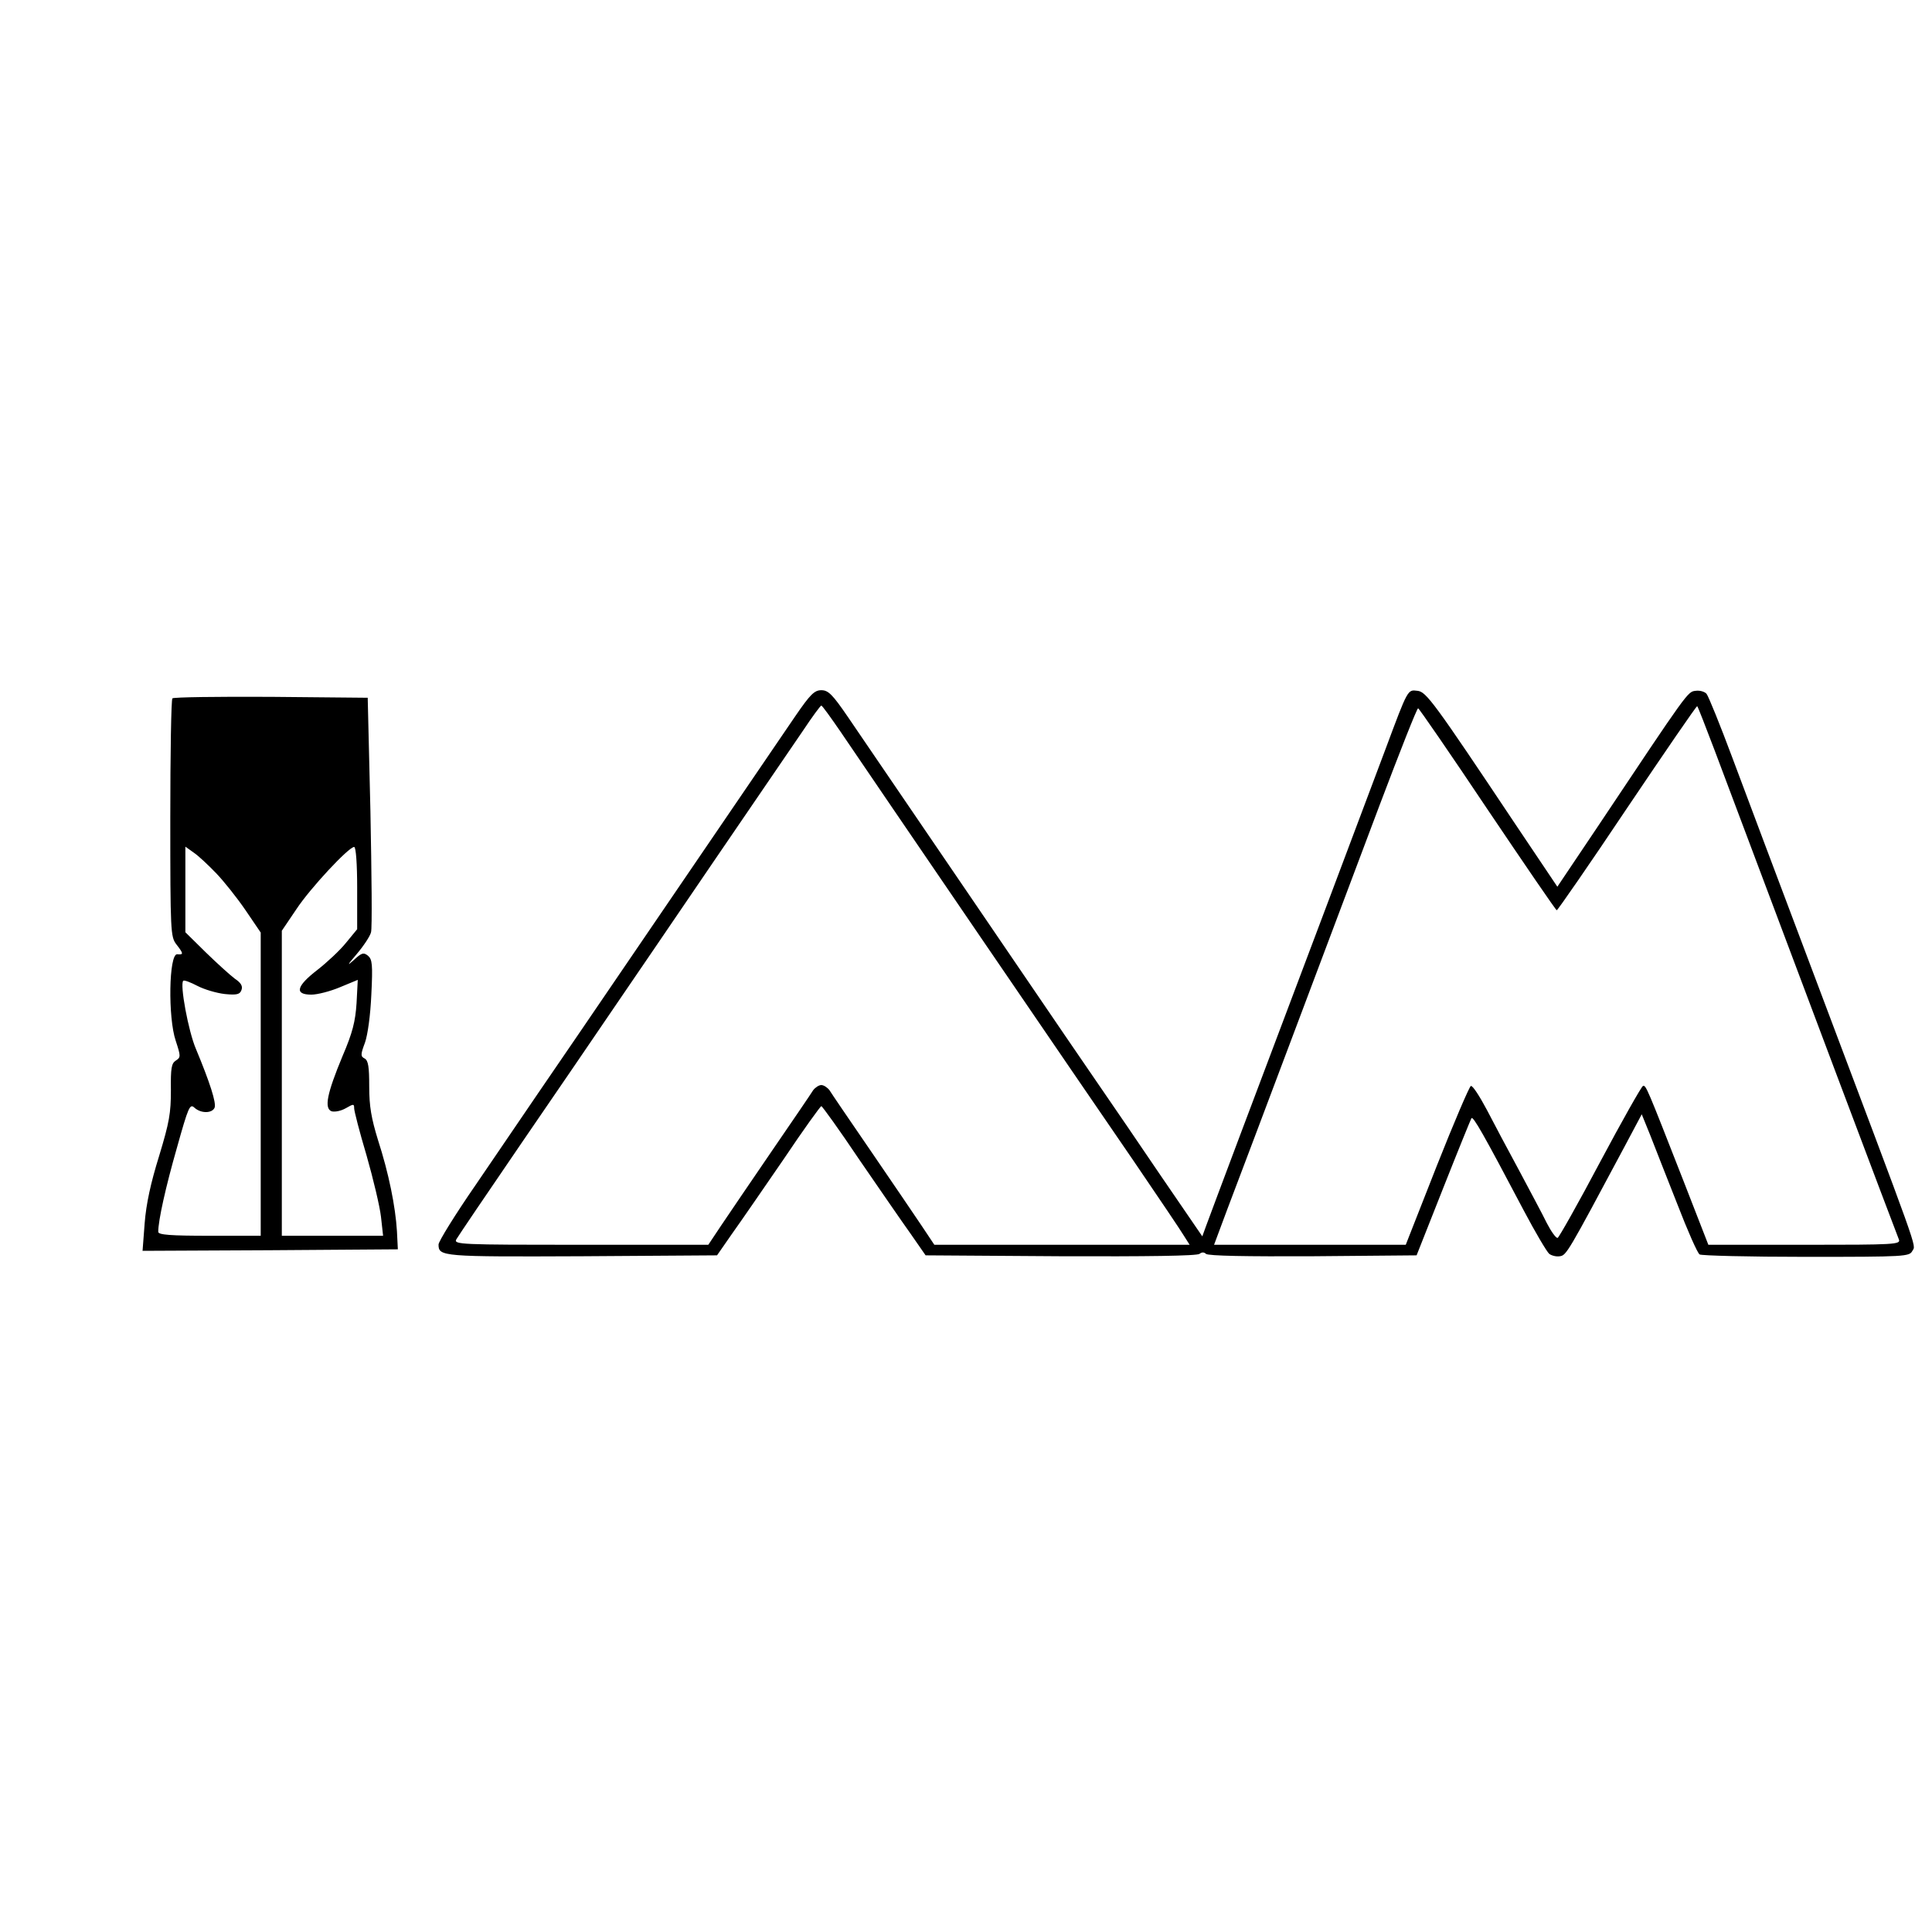 <?xml version="1.0" encoding="UTF-8" standalone="yes"?>
<svg version="1.0" xmlns="http://www.w3.org/2000/svg" width="169.333mm" height="169.333mm" viewBox="0 0 640 641" preserveAspectRatio="xMidYMid meet">
  <g transform="translate(0,641) scale(0.1,-0.1)" fill="#000000" stroke="none">
    <path d="M2633 4033 c-67 -98 -579 -849 -711 -1043 -95 -139 -170 -248 -350
-513 -67 -97 -122 -186 -122 -196 0 -40 10 -41 476 -39 l448 3 50 72 c28 39
105 151 171 247 65 97 122 176 125 176 3 0 60 -79 125 -176 66 -96 143 -208
171 -247 l50 -72 448 -3 c284 -1 453 1 461 8 7 6 15 6 21 0 7 -7 137 -9 355
-8 l344 3 89 225 c49 124 91 227 93 230 6 7 39 -51 174 -307 38 -72 76 -136
84 -143 8 -6 24 -10 35 -8 22 3 26 10 214 362 l58 109 28 -69 c15 -38 55 -141
90 -229 34 -88 67 -163 74 -167 6 -4 165 -8 353 -8 332 0 343 1 353 20 12 22
30 -31 -330 925 -106 281 -226 600 -267 710 -41 110 -80 206 -86 213 -6 7 -22
12 -36 10 -27 -3 -23 2 -326 -452 l-133 -198 -139 207 c-271 406 -296 440
-325 443 -33 4 -31 8 -106 -193 -62 -166 -310 -824 -484 -1285 -55 -146 -105
-280 -112 -299 l-12 -33 -139 203 c-76 112 -157 231 -180 264 -23 33 -84 123
-137 200 -102 150 -622 913 -721 1058 -50 73 -64 87 -87 87 -23 0 -37 -14 -87
-87z m151 -51 c98 -145 814 -1194 973 -1425 81 -119 156 -230 166 -247 l19
-30 -424 0 -423 0 -42 63 c-23 34 -98 145 -168 247 -70 102 -132 193 -138 203
-7 9 -19 17 -27 17 -8 0 -20 -8 -27 -17 -6 -10 -68 -101 -138 -203 -70 -102
-145 -213 -168 -247 l-42 -63 -423 0 c-401 0 -422 1 -413 18 5 9 103 154 218
322 115 168 252 368 304 445 53 77 203 298 334 490 132 193 264 387 295 432
30 45 57 82 60 82 3 0 31 -39 64 -87z m2900 -62 c262 -698 601 -1598 611
-1622 7 -17 -12 -18 -312 -18 l-320 0 -81 208 c-124 317 -126 322 -136 319 -5
-2 -69 -115 -142 -252 -73 -138 -137 -251 -141 -252 -5 -2 -21 20 -36 49 -14
29 -56 107 -91 173 -36 66 -84 157 -108 203 -24 45 -47 81 -53 79 -5 -2 -56
-121 -113 -265 l-103 -262 -318 0 -318 0 44 118 c71 186 372 987 505 1340 67
177 124 322 128 322 3 0 107 -151 230 -335 124 -184 227 -335 230 -335 3 0
109 153 234 340 126 187 230 339 232 337 2 -1 28 -68 58 -147z"/>
    <path d="M567 4093 c-4 -3 -7 -183 -7 -398 0 -377 1 -393 20 -418 24 -31 25
-35 3 -33 -28 2 -31 -211 -5 -287 17 -52 17 -55 0 -66 -14 -9 -17 -25 -16 -98
0 -76 -5 -106 -39 -218 -28 -90 -43 -159 -48 -223 l-7 -92 424 2 423 3 -3 60
c-5 82 -27 192 -63 303 -22 72 -29 111 -29 177 0 65 -3 86 -15 93 -14 7 -14
13 1 53 9 26 18 90 21 159 5 100 3 117 -11 129 -15 12 -21 10 -48 -15 -23 -21
-20 -15 10 20 23 27 45 60 48 73 4 13 2 193 -2 401 l-9 377 -321 3 c-176 1
-323 -1 -327 -5z m145 -580 c25 -26 69 -81 97 -122 l51 -75 0 -503 0 -503
-170 0 c-129 0 -170 3 -170 13 0 38 25 150 62 279 38 136 43 147 58 133 22
-20 59 -19 67 0 6 16 -15 82 -62 195 -25 58 -54 215 -42 226 3 3 24 -5 47 -17
23 -12 64 -24 91 -27 40 -4 50 -1 55 13 5 13 -1 24 -22 38 -16 12 -59 51 -96
87 l-68 67 0 142 0 142 28 -20 c15 -10 48 -41 74 -68z m468 -49 l0 -137 -37
-45 c-20 -25 -63 -65 -95 -90 -70 -54 -77 -82 -20 -82 20 0 63 11 96 25 l58
24 -4 -77 c-4 -61 -13 -98 -47 -177 -51 -123 -61 -172 -36 -182 11 -3 31 1 47
10 26 15 28 15 28 0 0 -9 18 -79 41 -156 22 -77 44 -169 48 -204 l7 -63 -168
0 -168 0 0 506 0 506 48 71 c46 70 174 207 192 207 6 0 10 -57 10 -136z"/>
  </g>
</svg>